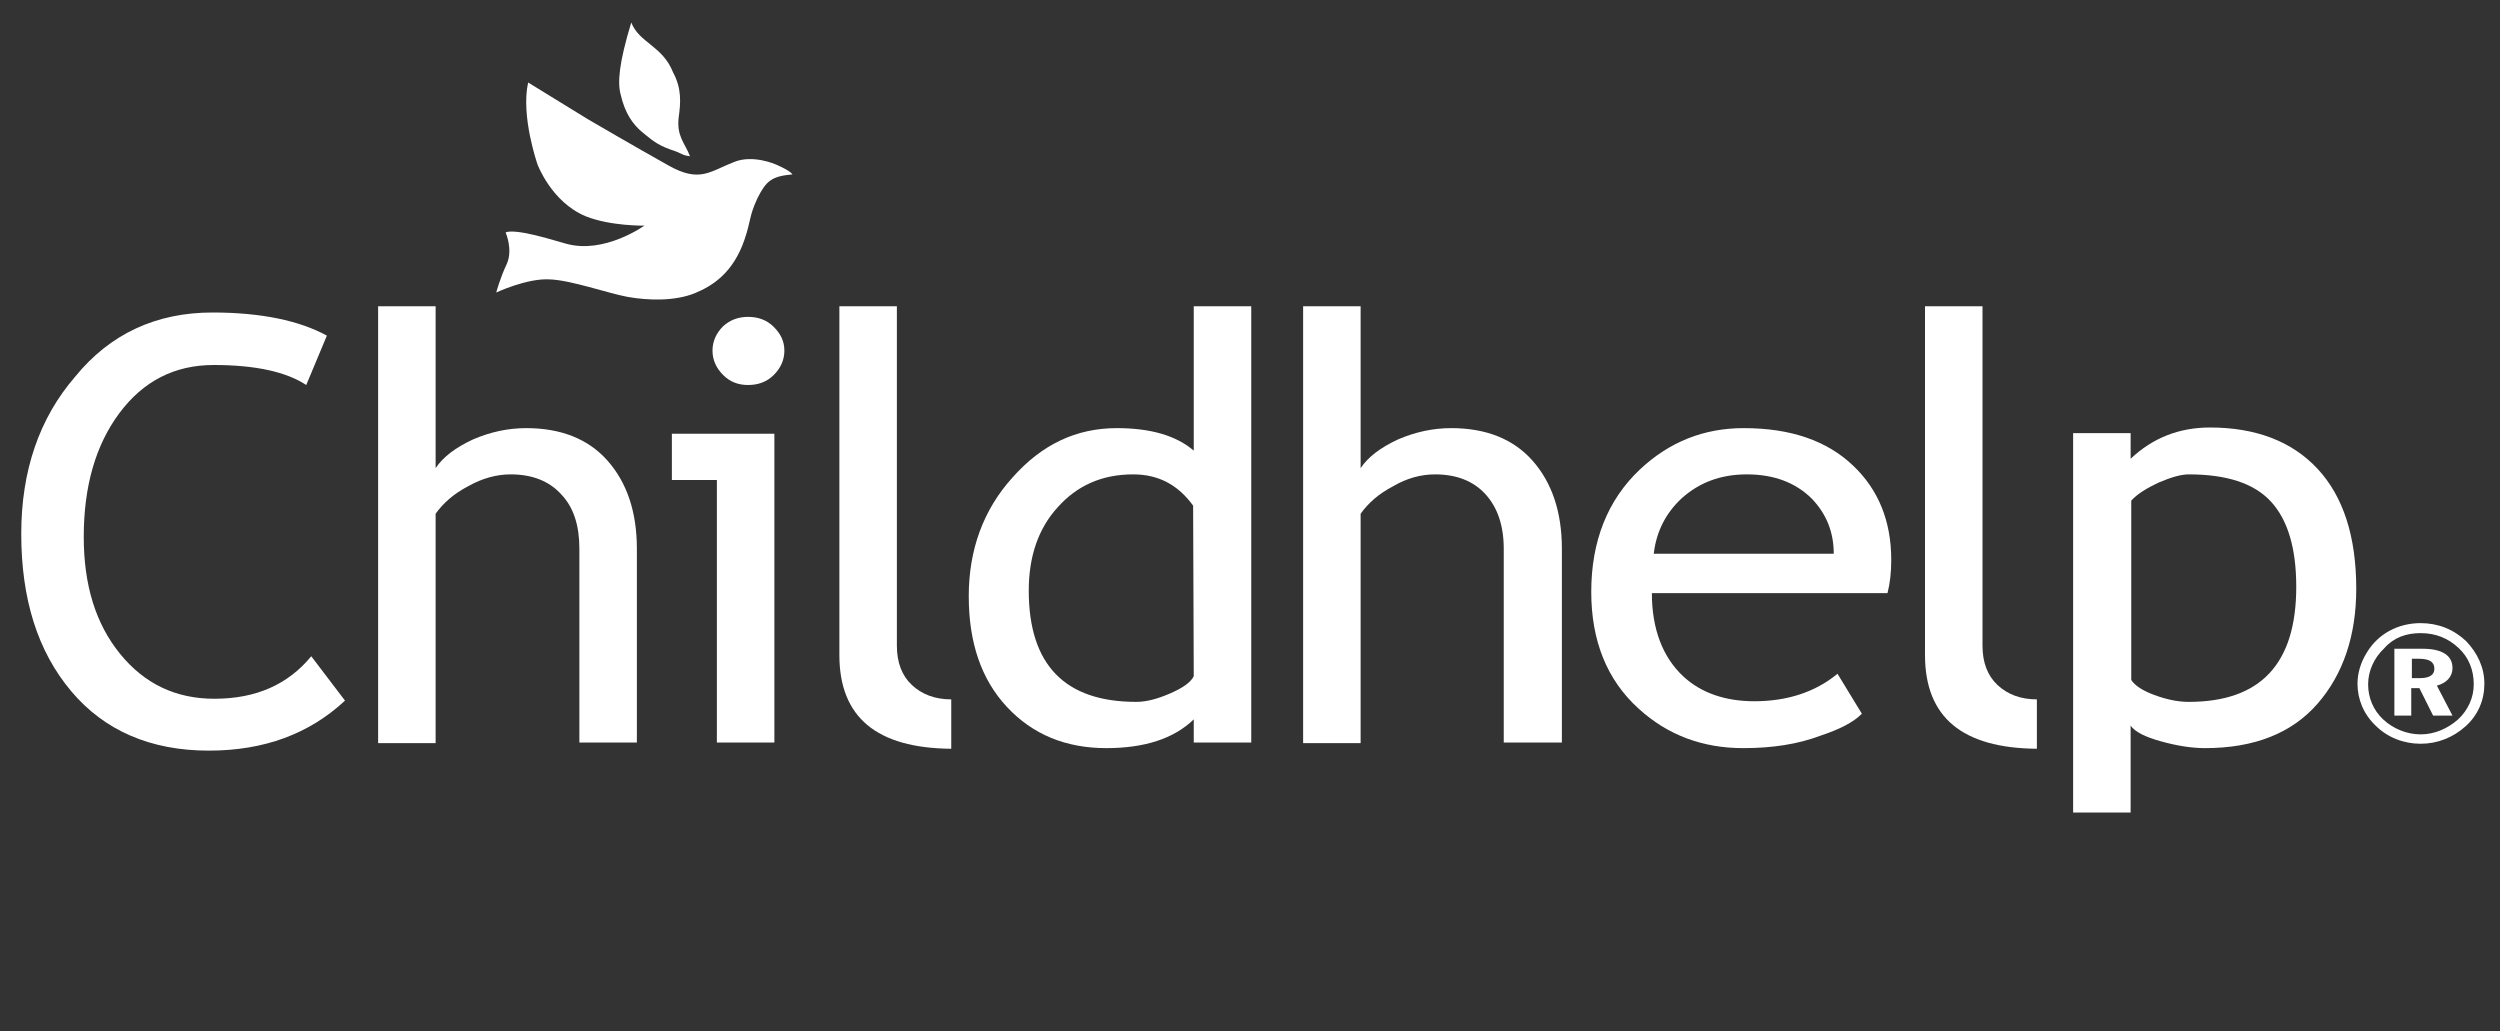 <?xml version="1.0" encoding="utf-8"?>
<!-- Generator: Adobe Illustrator 28.0.0, SVG Export Plug-In . SVG Version: 6.00 Build 0)  -->
<svg version="1.1" id="Layer_1" xmlns="http://www.w3.org/2000/svg" xmlns:xlink="http://www.w3.org/1999/xlink" x="0px" y="0px"
	 width="400px" height="165px" viewBox="0 0 400 165" style="enable-background:new 0 0 400 165;" xml:space="preserve">
<rect x="0" y="0" width="400" height="165" fill="#333333" stroke="none"/>
<style type="text/css">
	.st0{fill:#FFFFFF;}
</style>
<g>
	<path class="st0" d="M52.3,53.7L49,61.6c-3.2-2.1-8.1-3.2-14.8-3.2c-6.3,0-11.3,2.6-15.1,7.7s-5.7,11.7-5.7,19.8
		c0,7.7,1.9,13.9,5.8,18.7c3.9,4.8,8.9,7.2,15.1,7.2c6.7,0,11.8-2.3,15.5-6.8l5.4,7.1c-5.7,5.3-12.9,8-21.8,8
		c-9.3,0-16.7-3.2-22-9.5c-5.4-6.4-8-14.8-8-25.2c0-10.1,2.9-18.5,8.6-25.1C17.6,53.4,25,50,34,50C41.8,50,47.9,51.3,52.3,53.7"/>
	<path class="st0" d="M92.7,118.8v-31c0-3.7-0.9-6.6-2.9-8.7c-1.9-2.1-4.6-3.2-8.1-3.2c-2.2,0-4.5,0.6-6.8,1.9
		c-2.3,1.2-4,2.7-5.2,4.4v36.7h-9.2V49h9.2v25.9c1.2-1.8,3.2-3.3,6-4.6c2.8-1.2,5.6-1.8,8.5-1.8c5.5,0,9.9,1.7,13,5.2
		s4.7,8.2,4.7,14.1v31C101.9,118.8,92.7,118.8,92.7,118.8z"/>
	<path class="st0" d="M114.7,118.8v-42h-7.2v-7.4h16.4v49.4H114.7z M119.7,50.7c1.6,0,3,0.5,4.1,1.6s1.7,2.3,1.7,3.8
		s-0.6,2.8-1.7,3.9c-1.1,1.1-2.5,1.6-4.1,1.6s-2.9-0.5-4-1.6s-1.7-2.4-1.7-3.9s0.6-2.8,1.7-3.9C116.8,51.2,118.1,50.7,119.7,50.7"/>
	<path class="st0" d="M134.3,104.8V49h9.2v54.3c0,2.7,0.8,4.8,2.4,6.3c1.6,1.5,3.7,2.3,6.3,2.3v7.9
		C140.3,119.7,134.3,114.8,134.3,104.8"/>
	<path class="st0" d="M200.2,118.8V49H191v23.1c-2.8-2.4-6.9-3.6-12.3-3.6c-6.5,0-12,2.6-16.7,7.9c-4.7,5.2-7,11.6-7,19
		s2,13.3,6.1,17.7s9.4,6.6,15.9,6.6c6.1,0,10.8-1.5,14-4.6v3.7H200.2z M191,108.2c-0.5,1-1.8,1.9-3.9,2.8c-2.1,0.9-3.8,1.3-5.3,1.3
		c-11.4,0-17.2-5.9-17.2-17.8c0-5.4,1.5-9.9,4.6-13.3c3.1-3.5,7.1-5.3,12.1-5.3c4.1,0,7.2,1.7,9.6,5L191,108.2L191,108.2z"/>
	<path class="st0" d="M240.6,118.8v-31c0-3.7-1-6.6-2.9-8.7s-4.6-3.2-8.1-3.2c-2.2,0-4.5,0.6-6.7,1.9c-2.3,1.2-4,2.7-5.2,4.4v36.7
		h-9.2V49h9.2v25.9c1.2-1.8,3.2-3.3,6-4.6c2.8-1.2,5.6-1.8,8.5-1.8c5.5,0,9.9,1.7,13,5.2s4.7,8.2,4.7,14.1v31
		C249.9,118.8,240.6,118.8,240.6,118.8z"/>
	<path class="st0" d="M302.6,89.6c0-6.3-2.1-11.3-6.1-15.1c-4.2-4-10-6-17.5-6c-6.4,0-11.9,2.2-16.6,6.6c-5.2,4.9-7.8,11.5-7.8,19.6
		c0,7.8,2.5,14.1,7.6,18.7c4.6,4.2,10.2,6.3,16.7,6.3c4.6,0,8.7-0.6,12.4-2c3-1,5.2-2.1,6.6-3.5l-3.9-6.4c-3.5,2.9-8,4.4-13.3,4.4
		c-4.6,0-8.5-1.3-11.4-4c-3.3-3.1-5-7.6-5-13.3H302C302.4,93.3,302.6,91.6,302.6,89.6 M289.9,79.8c2.3,2.4,3.5,5.3,3.5,8.8h-28.8
		c0.4-3.5,1.9-6.5,4.5-8.9c2.8-2.5,6.2-3.8,10.4-3.8C283.8,75.9,287.3,77.2,289.9,79.8"/>
	<path class="st0" d="M308,104.8V49h9.2v54.3c0,2.7,0.8,4.8,2.4,6.3s3.7,2.3,6.3,2.3v7.9C314,119.7,308,114.8,308,104.8"/>
	<path class="st0" d="M345.7,118.6c2.5,0.7,4.9,1.1,7.1,1.1c7.9,0,13.9-2.4,18-7.1s6.2-10.9,6.2-18.4c0-8.4-2.1-14.8-6.2-19.2
		c-4.1-4.4-9.9-6.6-17.2-6.6c-5,0-9.2,1.7-12.7,5v-4.1h-9.2V130h9.2v-13.9C341.6,117.1,343.2,117.9,345.7,118.6 M345.4,77.2
		c1.9-0.8,3.5-1.3,4.8-1.3c6,0,10.4,1.4,13.1,4.3s4.1,7.4,4.1,13.7c0,12.3-5.7,18.4-17.2,18.4c-1.8,0-3.6-0.4-5.5-1.1
		s-3.1-1.5-3.7-2.4V80.1C342,79,343.5,78.1,345.4,77.2"/>
	<path class="st0" d="M385.8,105.4h1.2c1.7,0,2.5,0.5,2.5,1.6c0,1-0.8,1.5-2.3,1.5h-1.3v-3.1H385.8z M383.1,103.8v10.7h2.7v-4.4h1.3
		l2.2,4.4h3.1l-2.5-4.8c1.5-0.4,2.5-1.4,2.5-2.8c0-2-1.6-3.1-4.8-3.1C387.6,103.8,383.1,103.8,383.1,103.8z M387.3,99.7
		c-3.6,0-6.8,1.7-8.6,4.7c-1,1.6-1.5,3.3-1.5,5c0,2.5,1,4.9,2.9,6.7c1.9,1.9,4.5,2.9,7.2,2.9s5.2-1,7.2-2.8s3-4.2,3-6.8
		c0-2.6-1.1-4.9-2.9-6.8C392.6,100.7,390.1,99.7,387.3,99.7 M387.3,101.3c2.4,0,4.4,0.8,6.1,2.4c1.6,1.5,2.4,3.5,2.4,5.8
		c0,2.1-0.9,4.1-2.5,5.6c-1.7,1.5-3.8,2.4-6,2.4s-4.4-0.9-6-2.4s-2.4-3.5-2.4-5.6s0.9-4.2,2.6-5.8C383,102,385,101.3,387.3,101.3"/>
	<path class="st0" d="M84.5,13.2l9.6,5.9c0,0,7.7,4.5,12.9,7.4c5,2.8,6.6,0.9,10.5-0.6c3-1.2,6.6,0.4,6.6,0.4s2.2,0.9,2.7,1.6
		c-3.3,0.3-4.2,1-5.6,3.8c-1.4,3-1,3.5-2.1,6.7c-1.8,5.2-5,7.3-7.9,8.5c-3.2,1.3-7.4,1.2-10.8,0.6c-3.2-0.6-9.1-2.7-12.5-2.8
		c-3.6-0.2-8.5,2.1-8.5,2.1s0.6-2.3,1.7-4.6c1-2.3-0.2-5-0.2-5s0.5-0.4,3.2,0.1c2.1,0.4,4.4,1.1,6.5,1.7c6.1,1.7,12.5-2.9,12.5-2.9
		s-5.4,0.1-9.4-1.5c-5.5-2.3-7.7-8.3-7.7-8.3S83.3,18.6,84.5,13.2"/>
	<path class="st0" d="M101,3.6c-2,6.6-2.2,9.6-1.7,11.5c0.7,3.1,2,4.8,3.4,6c1.5,1.2,2.3,2,4.5,2.8c2.2,0.7,1.7,0.9,3.2,1.1
		c-0.8-2.1-2.2-3.2-1.8-6.3c0.3-2.2,0.5-4.5-0.9-7.1C106,7.3,102.3,6.9,101,3.6"/>
</g>
</svg>
